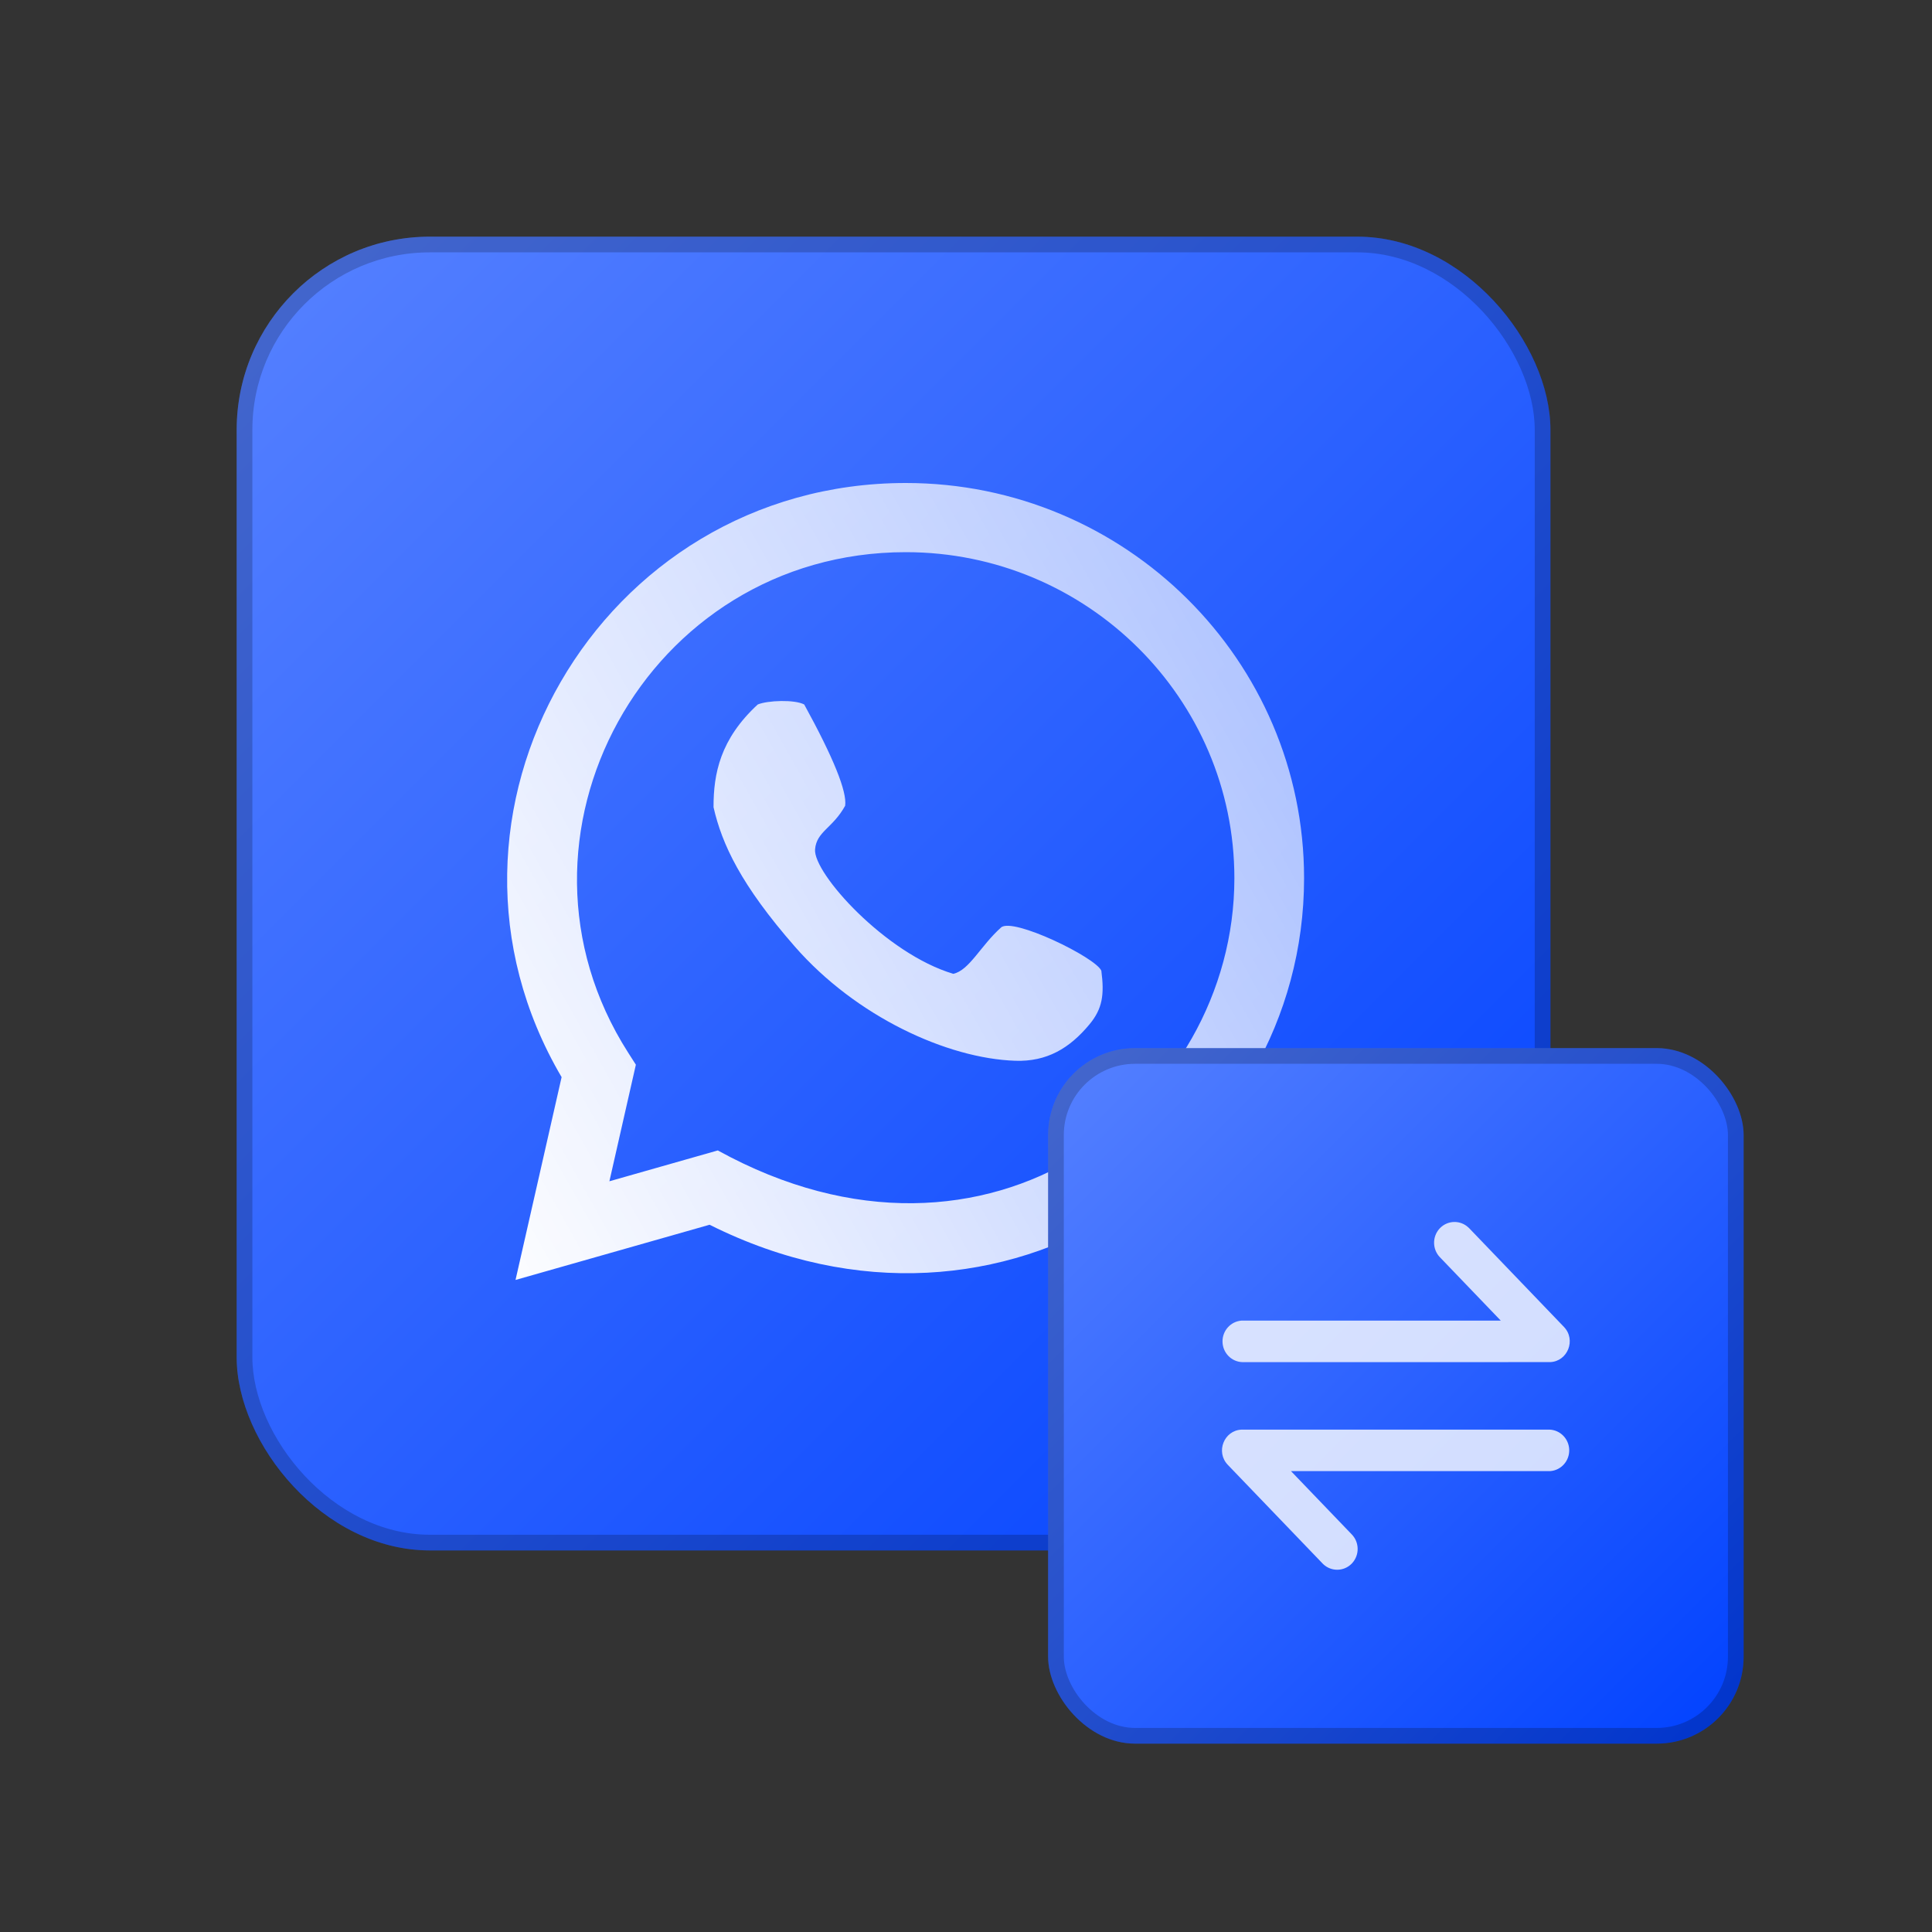 <svg fill="none" height="80" viewBox="0 0 80 80" width="80" xmlns="http://www.w3.org/2000/svg" xmlns:xlink="http://www.w3.org/1999/xlink"><rect x="0" y="0" width="80" height="80" fill="#333333" stroke="none"/><clipPath id="a"><path d="m0 0h80v80h-80z"/></clipPath><linearGradient id="b" x1="1" x2="0" y1="1" y2="0"><stop offset="0" stop-color="#0041ff"/><stop offset="1" stop-color="#5681ff"/><stop offset="1" stop-color="#0041ff" stop-opacity="0"/></linearGradient><linearGradient id="c" x1="0" x2="1.101" y1=".823" y2=".216"><stop offset=".021" stop-color="#fff"/><stop offset="1" stop-color="#fff" stop-opacity=".6"/></linearGradient><g clip-path="url(#a)"><rect fill="url(#b)" height="54.4" rx="8" width="54.4" x="9.8" y="9.8"/><rect fill="none" height="53.75" rx="7.675" stroke="#000" stroke-opacity=".2" stroke-width=".65" width="53.75" x="10.125" y="10.125"/><path d="m23.255 44.602-1.908 8.398 8.036-2.286c12.217 6.124 24.616-2.651 24.616-14.349 0-9.024-7.399-16.365-16.491-16.365-12.705 0-20.639 13.74-14.253 24.602zm27.858-8.237c0 9.468-10.155 17.471-21.39 11.272l-4.489 1.277 1.096-4.827-.321-.502c-5.697-8.915.763-20.721 11.499-20.721 7.502 0 13.605 6.056 13.605 13.501zm-17.812-7.194c-.399-.212-1.52-.169-1.924 0-1.559 1.437-1.834 2.873-1.831 4.254.348 1.532 1.137 3.222 3.368 5.772 2.538 2.902 6.313 4.633 9.126 4.727 1.308.044 2.249-.515 3.075-1.51.541-.651.617-1.238.489-2.219-.237-.554-3.67-2.22-4.151-1.791-.846.754-1.312 1.772-1.979 1.92-2.804-.833-5.806-4.169-5.724-5.154.062-.745.73-.871 1.246-1.806q.123-.879-1.695-4.193z" fill="url(#c)" fill-rule="evenodd"/><rect fill="url(#b)" height="28.8" rx="3.6" width="28.8" x="43.4" y="43.4"/><rect fill="none" height="28.15" rx="3.275" stroke="#000" stroke-opacity=".2" stroke-width=".65" width="28.15" x="43.725" y="43.725"/><path d="m64.153 59.197c.451.012.814.381.825.839.011.458-.334.845-.784.879l-.041.001h-10.696l2.52 2.624c.314.327.321.846.017 1.182l-.032.034c-.322.318-.833.326-1.165.017l-.033-.033-3.922-4.083c-.514-.535-.157-1.427.566-1.459h.041zm-12.705-2.794c-.452-.012-.815-.38-.826-.839-.011-.458.333-.845.784-.88h.042 10.696l-2.52-2.624c-.315-.327-.323-.847-.018-1.184l.032-.033c.322-.318.833-.326 1.164-.017l.035.033 3.921 4.084c.514.535.157 1.427-.566 1.459h-.041z" fill="#fff" fill-opacity=".8"/></g></svg>